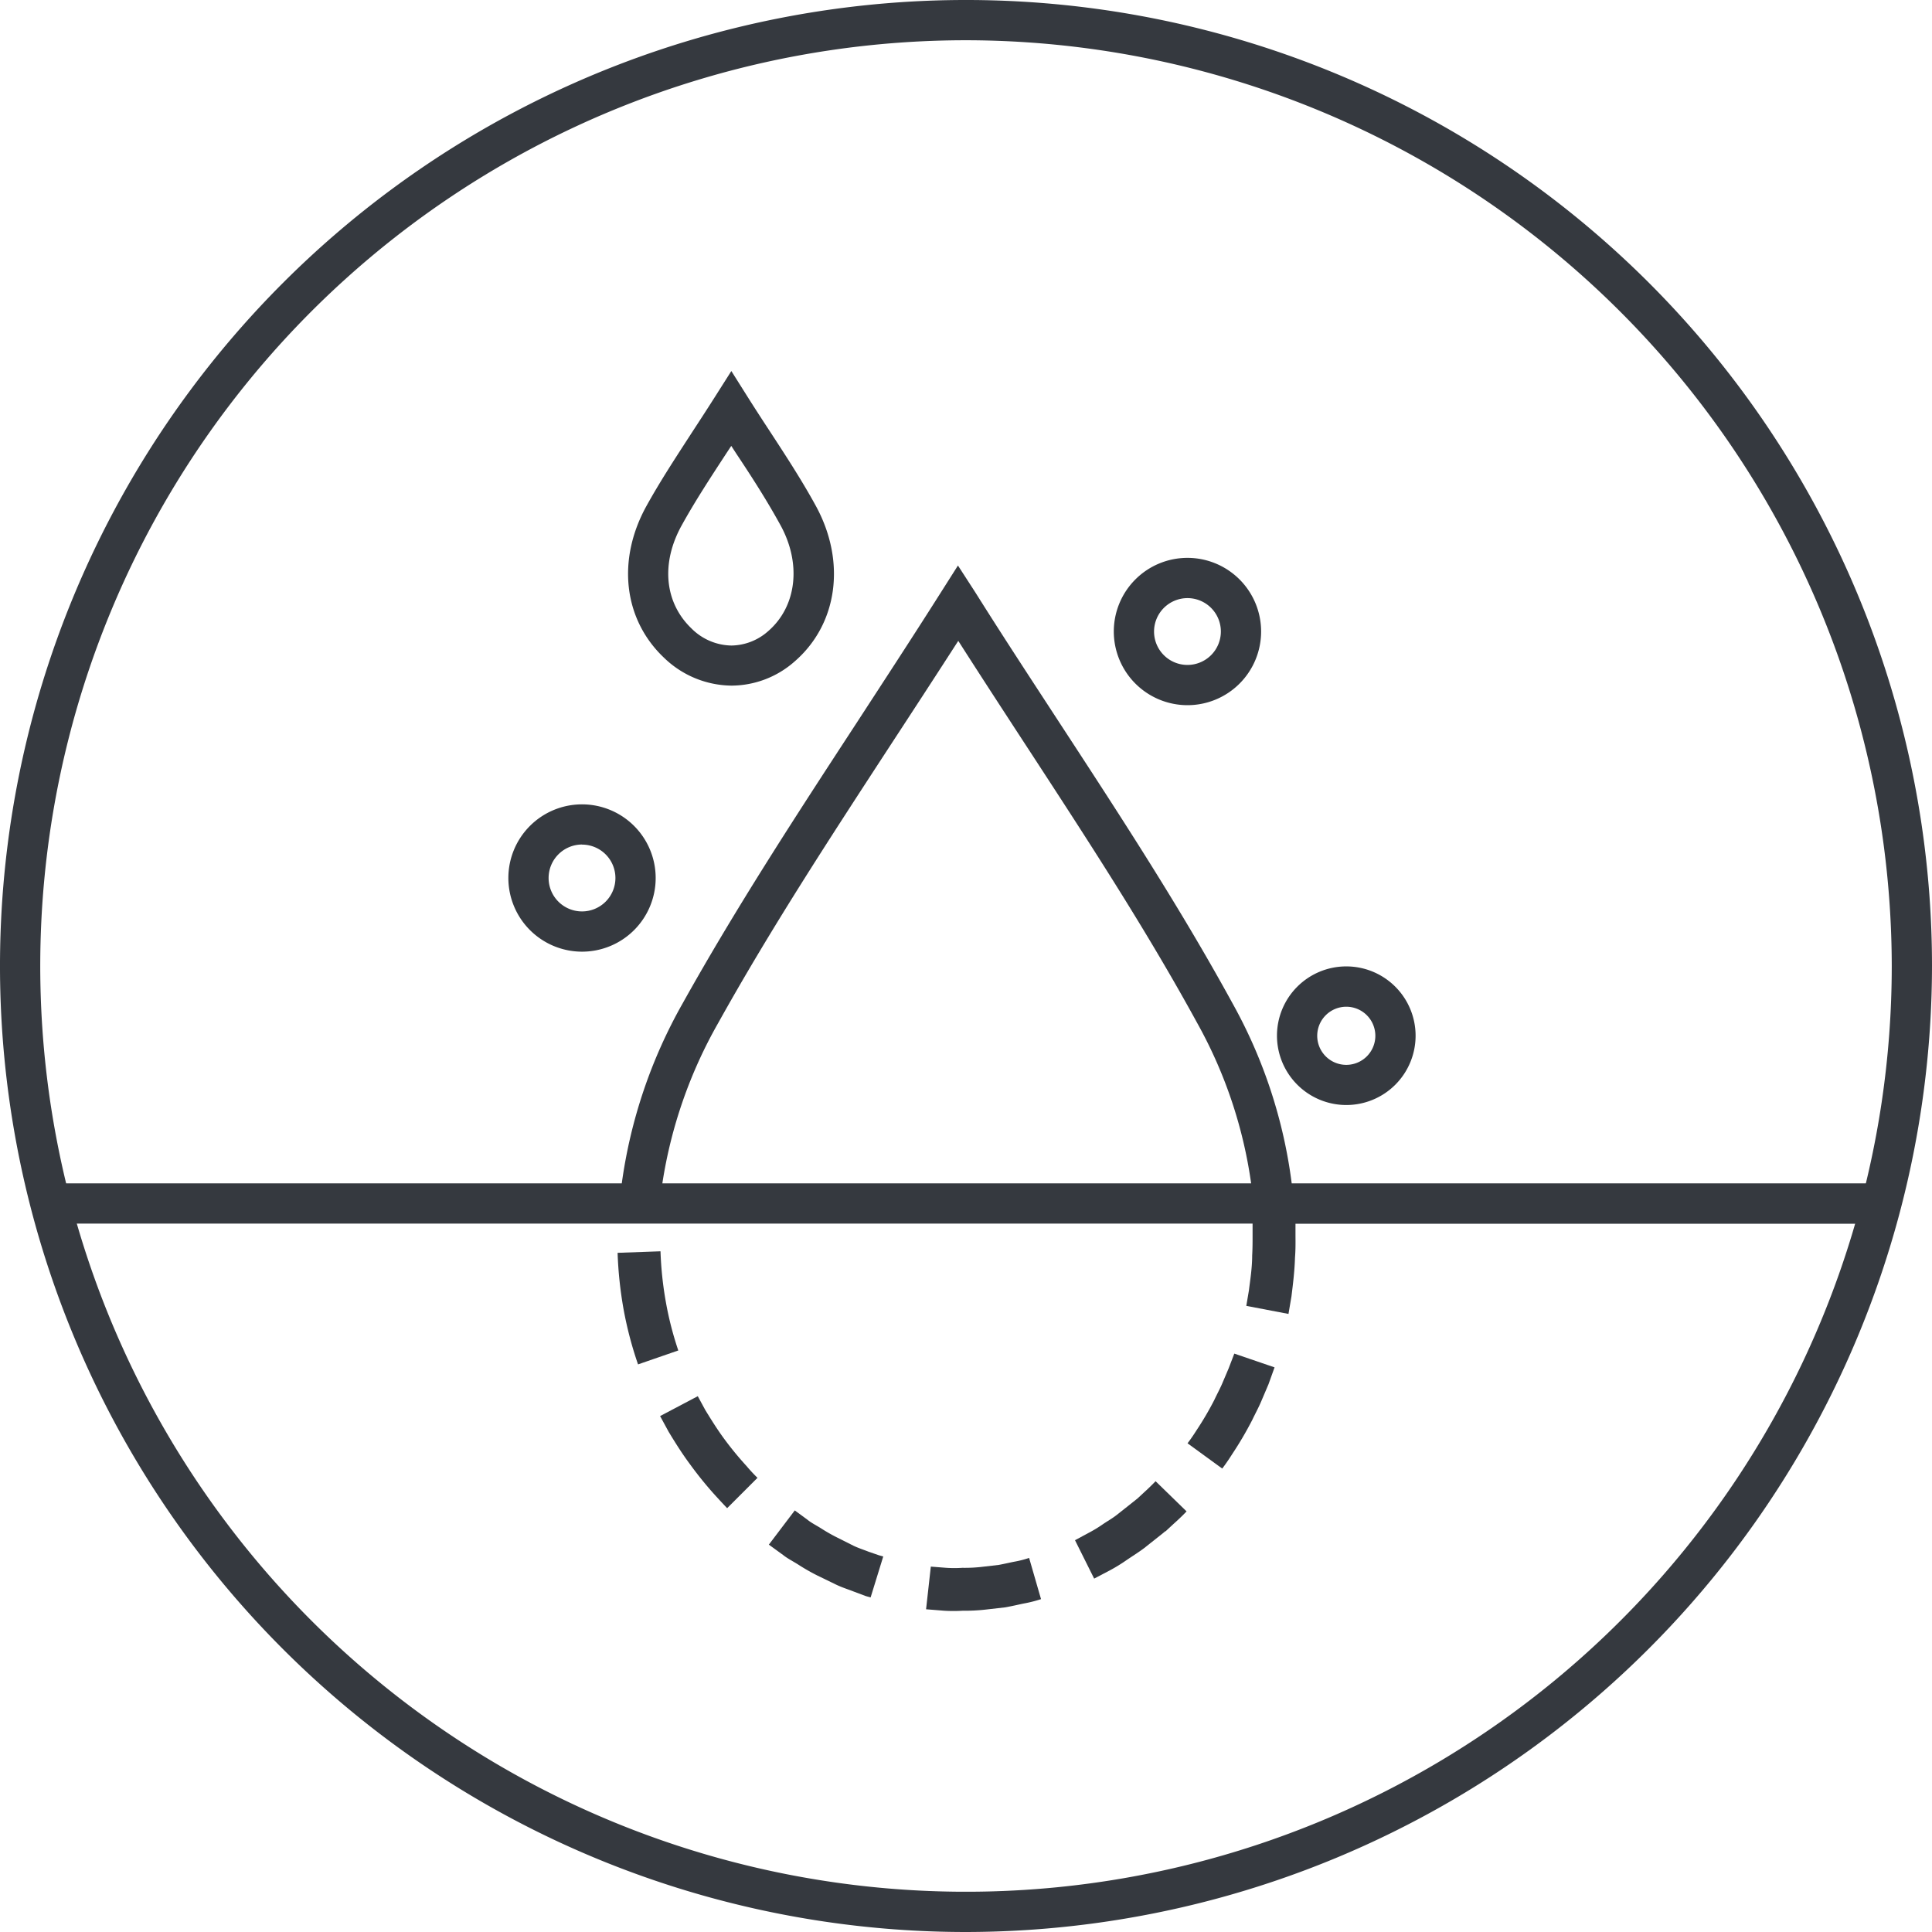 <svg xmlns="http://www.w3.org/2000/svg" viewBox="0 0 240 240"><defs><style>.cls-1{fill:#35393f;}</style></defs><title>Asset 7</title><g id="Layer_2" data-name="Layer 2"><g id="Layer_1-2" data-name="Layer 1"><path class="cls-1" d="M120,240A120,120,0,1,1,240,120,120.14,120.14,0,0,1,120,240ZM120,5A115,115,0,1,0,235,120,115.13,115.13,0,0,0,120,5Z"/><path class="cls-1" d="M152.62,170l-.79,1.86c-.29.68-.67,1.37-1,2.08a38.73,38.73,0,0,1-2.19,3.73c-.63,1-1.12,1.62-1.12,1.62l4.31,3.14s.55-.7,1.26-1.83a43.87,43.87,0,0,0,2.47-4.21c.38-.8.81-1.58,1.13-2.35l.89-2.09.75-2.09-5-1.71Z"/><path class="cls-1" d="M142.13,185.38l-.7.65-.19.17,0,0-.08.06-.45.36-1.93,1.53c-.66.52-1.27.84-1.87,1.26a15.93,15.93,0,0,1-1.66,1l-1.71.92,2.38,4.77,2-1.05a20.54,20.54,0,0,0,2-1.23c.7-.48,1.54-1,2.2-1.5l1.93-1.53.45-.36.11-.09.14-.12.05,0,.21-.2.79-.73c1-.89,1.6-1.54,1.6-1.54L143.55,184S143,184.59,142.13,185.38Z"/><path class="cls-1" d="M126,194c-.57.11-1.23.27-1.94.4l-2.25.26a18.7,18.7,0,0,1-2.26.1,15.28,15.28,0,0,1-2,0l-1.92-.15-.59,5.3,2.25.18a19.3,19.3,0,0,0,2.31,0,23.23,23.23,0,0,0,2.65-.12l2.63-.3c.83-.15,1.6-.33,2.26-.47a15.83,15.83,0,0,0,2.18-.55l-1.48-5.12A12.44,12.44,0,0,1,126,194Z"/><path class="cls-1" d="M107.9,192.76c-.54-.22-1.19-.42-1.85-.73L104,191a21.23,21.23,0,0,1-2-1.14c-.62-.39-1.23-.69-1.69-1.07l-1.58-1.16-3.22,4.25,1.8,1.31c.52.42,1.23.77,1.93,1.22a25.58,25.58,0,0,0,2.28,1.3l2.37,1.15c.76.36,1.51.59,2.14.84l1.52.57.6.17,1.57-5.09-.51-.14Z"/><path class="cls-1" d="M92.75,182.13A41.12,41.12,0,0,1,90,178.79c-.94-1.27-1.76-2.61-2.38-3.62l-.94-1.73L82,175.91l1.06,1.95c.69,1.14,1.62,2.65,2.68,4.07a46.22,46.22,0,0,0,3.09,3.81c.91,1,1.5,1.61,1.5,1.61l3.77-3.77S93.48,183,92.75,182.13Z"/><path class="cls-1" d="M82.71,161.71a44.05,44.05,0,0,1-.66-6.27l-5.33.19a49.38,49.38,0,0,0,.74,7,46.75,46.75,0,0,0,1.8,6.86l5-1.73A41.12,41.12,0,0,1,82.71,161.71Z"/><path class="cls-1" d="M90.86,85.17a11.91,11.91,0,0,0,7.85-3c5.36-4.64,6.42-12.4,2.64-19.32-1.73-3.16-3.64-6.09-5.67-9.2-.9-1.37-1.81-2.77-2.72-4.21l-2.11-3.35-2.12,3.34c-.92,1.45-1.84,2.86-2.74,4.24-2,3.09-3.92,6-5.66,9.14-3.73,6.71-2.89,14.12,2.15,18.89A12.22,12.22,0,0,0,90.86,85.17ZM84.7,65.23c1.66-3,3.51-5.82,5.48-8.84l.66-1,.65,1c2,3,3.83,5.87,5.47,8.86,2.63,4.8,2,10.08-1.52,13.14a7,7,0,0,1-4.58,1.8,7.16,7.16,0,0,1-4.95-2.11C82.54,74.86,82.07,69.95,84.7,65.23Z"/><path class="cls-1" d="M147.51,87.6a9.15,9.15,0,1,0-9.15-9.15A9.16,9.16,0,0,0,147.51,87.6Zm0-13.3a4.15,4.15,0,1,1-4.15,4.15A4.16,4.16,0,0,1,147.51,74.3Z"/><path class="cls-1" d="M72.3,118.22a9.15,9.15,0,1,0-9.15-9.15A9.16,9.16,0,0,0,72.3,118.22Zm0-13.3a4.15,4.15,0,1,1-4.15,4.15A4.16,4.16,0,0,1,72.3,104.91Z"/><path class="cls-1" d="M167.24,137.27a8.61,8.61,0,1,0-8.61-8.61A8.62,8.62,0,0,0,167.24,137.27Zm0-12.21a3.61,3.61,0,1,1-3.61,3.61A3.61,3.61,0,0,1,167.24,125.06Z"/><path class="cls-1" d="M234.27,147H160.46a61.94,61.94,0,0,0-7.3-22.27c-6.51-11.9-13.79-23.07-21.51-34.89-3.43-5.26-7-10.69-10.49-16.25L119,70.25l-2.12,3.34c-3.52,5.56-7.08,11-10.52,16.29-7.71,11.8-15,23-21.58,34.8A62.6,62.6,0,0,0,77.24,147h-71v5H155.6c0,.53,0,1.07,0,1.65s0,1.49-.05,2.29c0,1.59-.26,3.16-.4,4.33l-.33,1.95,5.24,1,.37-2.18c.16-1.31.39-3.07.44-4.83.07-.87.07-1.77.06-2.62,0-.56,0-1.1,0-1.57h73.33ZM89.2,127.11c6.51-11.69,13.74-22.77,21.39-34.5,2.77-4.24,5.61-8.59,8.45-13,2.83,4.43,5.66,8.77,8.42,13,7.66,11.74,14.9,22.83,21.31,34.56A57.16,57.16,0,0,1,155.42,147H82.28A58,58,0,0,1,89.2,127.11Z"/></g></g></svg>